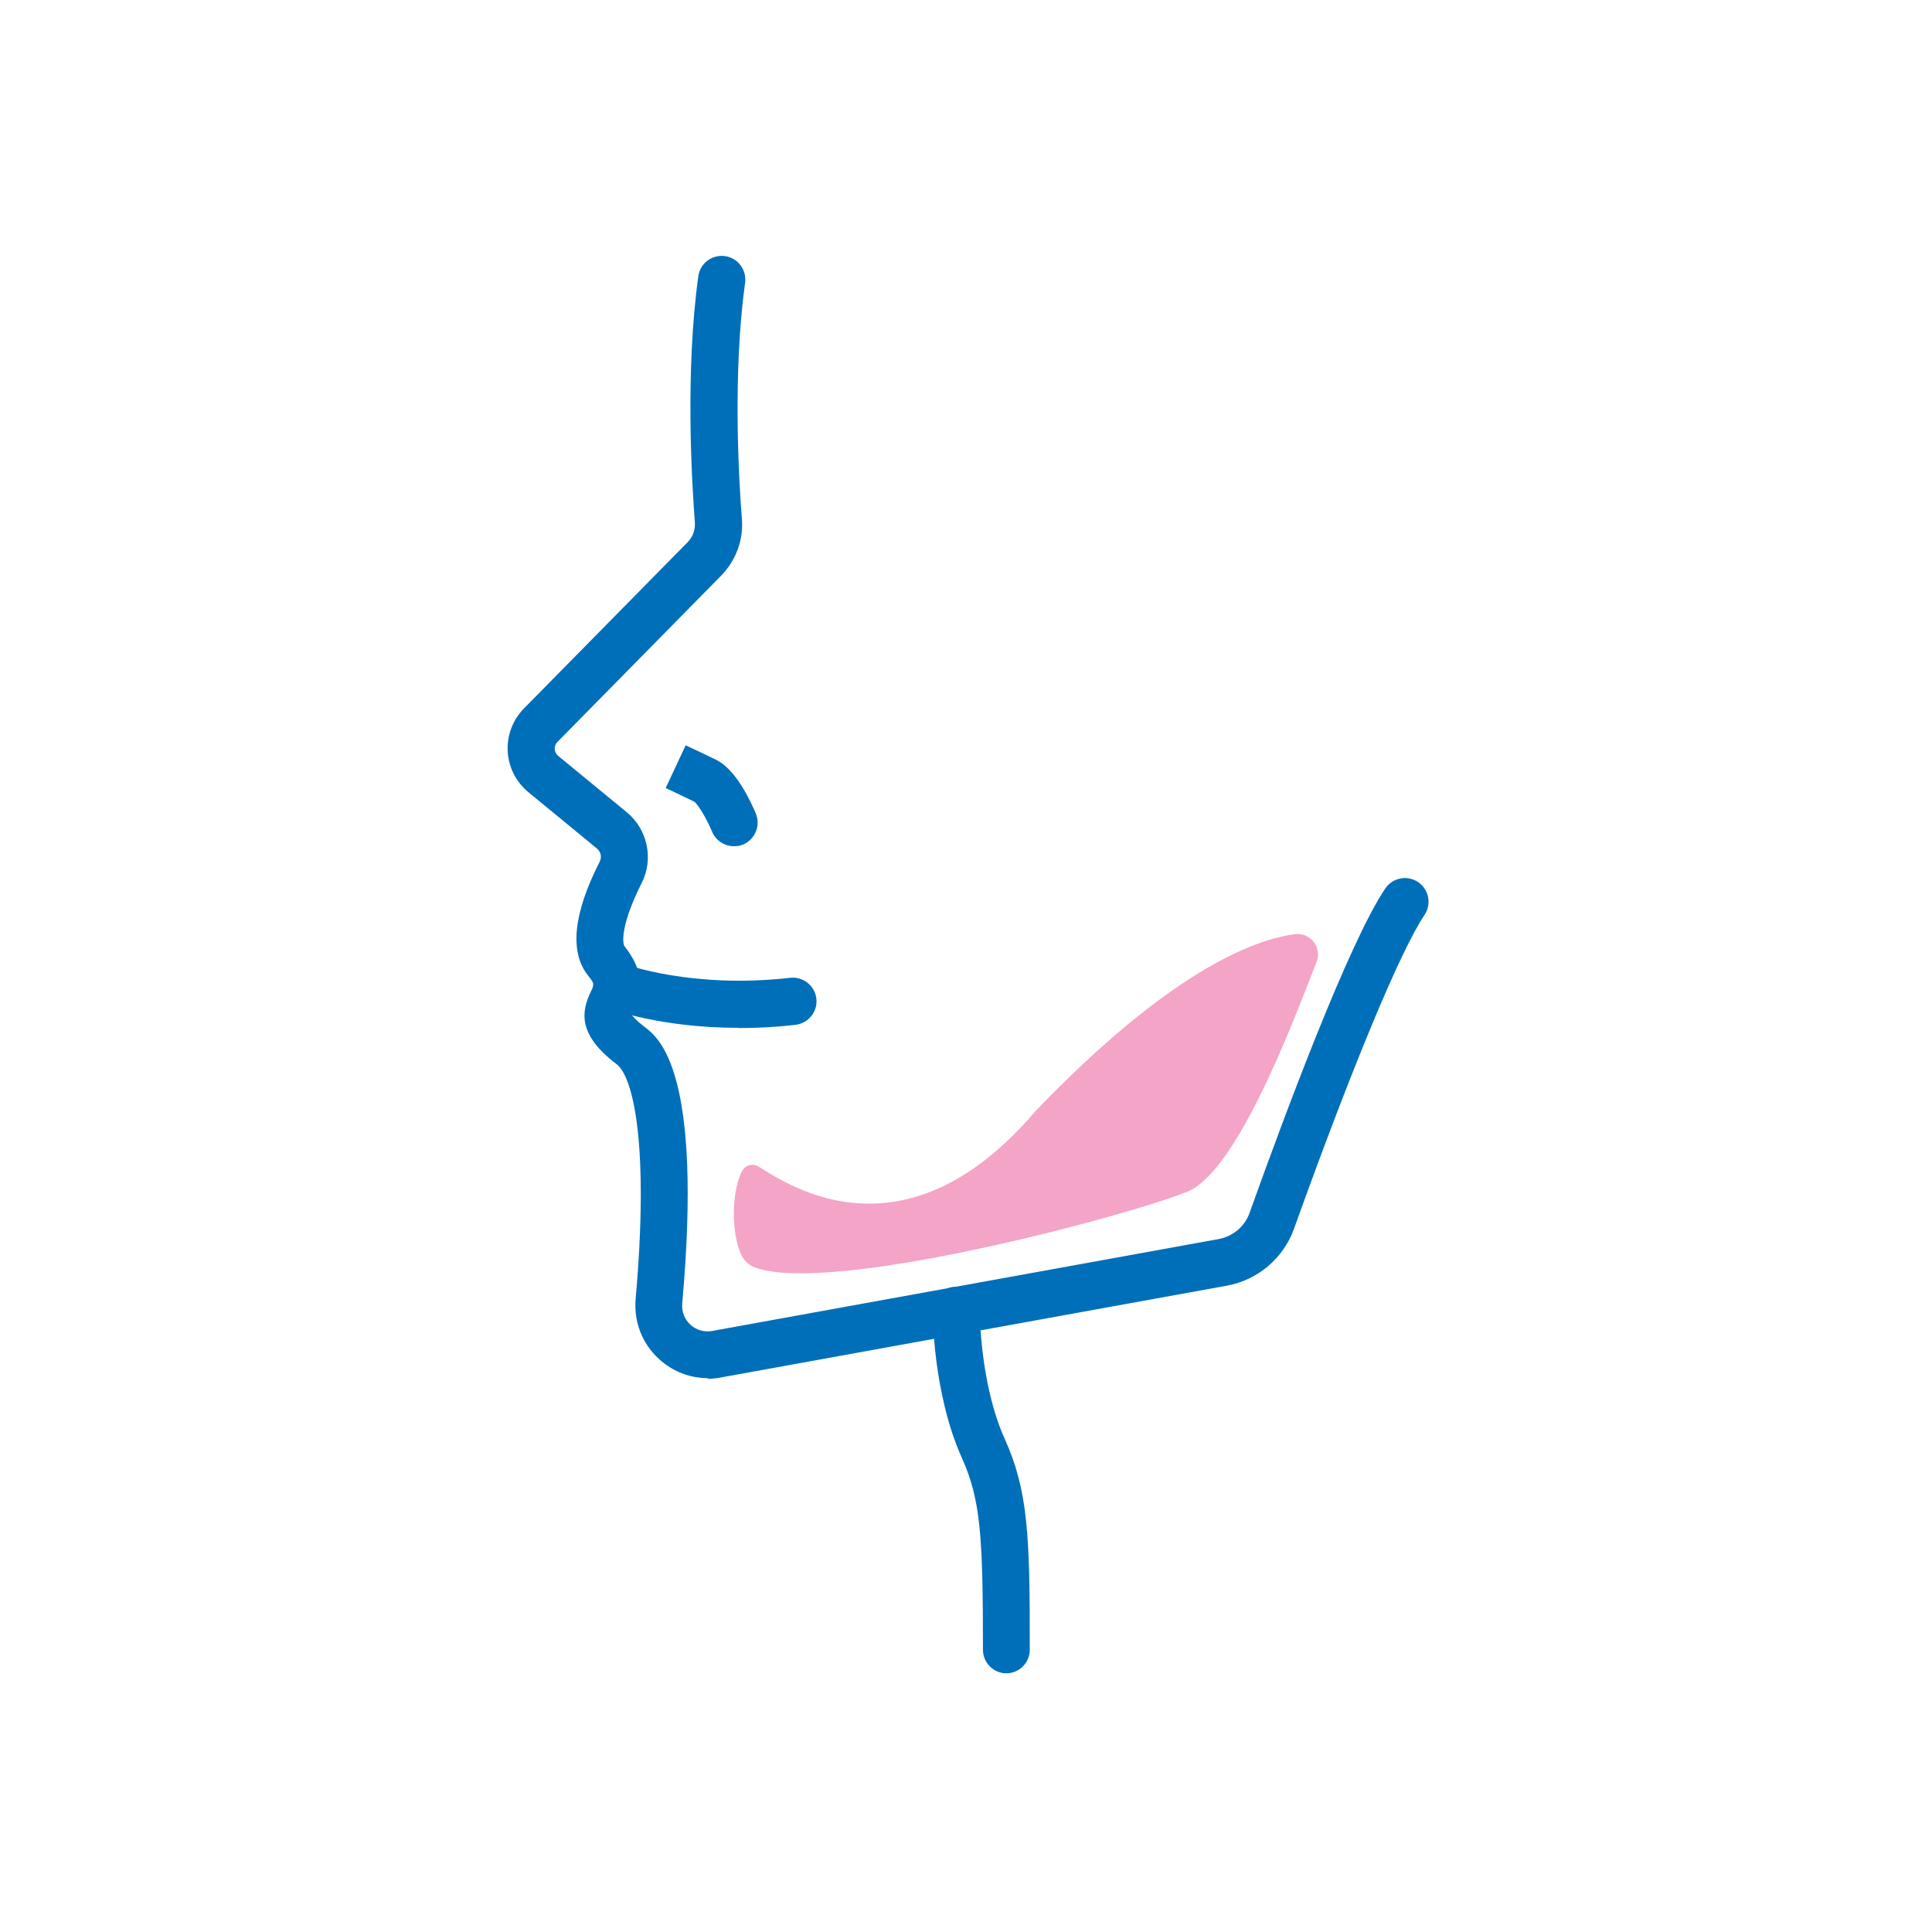<svg width="90" height="90" viewBox="0 0 90 90" fill="none" xmlns="http://www.w3.org/2000/svg">
<mask id="mask0_275_167" style="mask-type:alpha" maskUnits="userSpaceOnUse" x="0" y="0" width="90" height="90">
<rect width="90" height="90" fill="#D9D9D9"/>
</mask>
<g mask="url(#mask0_275_167)">
<path d="M35.32 54.34C35.06 54.18 34.73 54.27 34.58 54.53C34.16 55.28 34.01 57.05 34.46 58.29C34.58 58.63 34.82 58.91 35.16 59.04C38.69 60.36 52.64 56.6 55.18 55.56C57.52 54.84 60.18 47.77 61.33 44.81C61.6 44.12 61.02 43.41 60.29 43.52C58.31 43.8 54.46 45.3 48.28 51.71C42.22 58.86 36.83 55.29 35.32 54.33V54.34Z" fill="#F4A4C7"/>
<path d="M32.98 64.2C32.14 64.2 31.33 63.89 30.7 63.31C29.91 62.59 29.52 61.57 29.61 60.51C30.24 53.41 29.52 50.18 28.72 49.57C26.91 48.2 27.07 47.13 27.53 46.18C27.69 45.85 27.7 45.83 27.39 45.44C26.52 44.34 26.71 42.55 27.94 40.13C28.04 39.93 27.99 39.68 27.81 39.53L24.61 36.9C24.04 36.43 23.69 35.74 23.65 35C23.61 34.26 23.89 33.53 24.4 33.01L32.03 25.26C32.27 25.02 32.39 24.68 32.37 24.35C32.22 22.37 31.92 17.28 32.53 12.87C32.61 12.27 33.16 11.85 33.77 11.93C34.37 12.01 34.79 12.57 34.71 13.17C34.13 17.36 34.41 22.26 34.56 24.18C34.64 25.15 34.28 26.11 33.6 26.81L25.97 34.56C25.85 34.68 25.84 34.82 25.84 34.89C25.84 34.96 25.87 35.1 26 35.21L29.2 37.84C30.17 38.64 30.46 40.02 29.89 41.14C28.97 42.95 28.96 43.91 29.1 44.09C30.25 45.55 29.77 46.58 29.5 47.14C29.48 47.19 29.45 47.23 29.43 47.28C29.49 47.36 29.65 47.55 30.03 47.84C30.7 48.35 32.75 49.9 31.78 60.73C31.75 61.1 31.89 61.46 32.16 61.71C32.44 61.96 32.81 62.07 33.18 62L56.77 57.72C57.43 57.6 57.99 57.13 58.21 56.5C59.84 51.94 62.83 43.92 64.53 41.39C64.87 40.89 65.55 40.75 66.06 41.09C66.56 41.43 66.7 42.11 66.36 42.62C65.23 44.3 62.96 49.77 60.28 57.24C59.79 58.61 58.59 59.63 57.16 59.89L33.57 64.17C33.36 64.21 33.16 64.23 32.95 64.23L32.98 64.2Z" fill="#006FB9"/>
<path d="M34.19 39.42C33.76 39.42 33.35 39.17 33.17 38.74C32.93 38.16 32.53 37.49 32.35 37.35C31.76 37.06 31.01 36.71 31.01 36.71L31.94 34.72C31.94 34.72 32.72 35.08 33.37 35.4C34.28 35.85 34.96 37.3 35.21 37.9C35.44 38.46 35.18 39.1 34.62 39.34C34.48 39.4 34.34 39.42 34.2 39.42H34.19Z" fill="#006FB9"/>
<path d="M34.41 47.88C30.76 47.88 28.45 47.01 28.34 46.97C27.77 46.75 27.49 46.12 27.71 45.55C27.93 44.98 28.56 44.7 29.13 44.92C29.13 44.92 32.24 46.07 36.81 45.55C37.41 45.48 37.96 45.92 38.03 46.52C38.1 47.12 37.66 47.67 37.06 47.74C36.12 47.85 35.24 47.89 34.42 47.89L34.41 47.88Z" fill="#006FB9"/>
<path d="M46.89 77.95C46.28 77.95 45.79 77.46 45.79 76.85C45.79 71.56 45.68 69.85 44.81 67.92C43.45 64.9 43.45 61.18 43.45 61.03C43.45 60.42 43.94 59.94 44.55 59.94C45.16 59.94 45.65 60.44 45.64 61.04C45.64 61.07 45.64 64.44 46.8 67.02C47.89 69.43 47.98 71.52 47.97 76.85C47.97 77.46 47.48 77.95 46.87 77.95H46.89Z" fill="#006FB9"/>
</g>
</svg>
